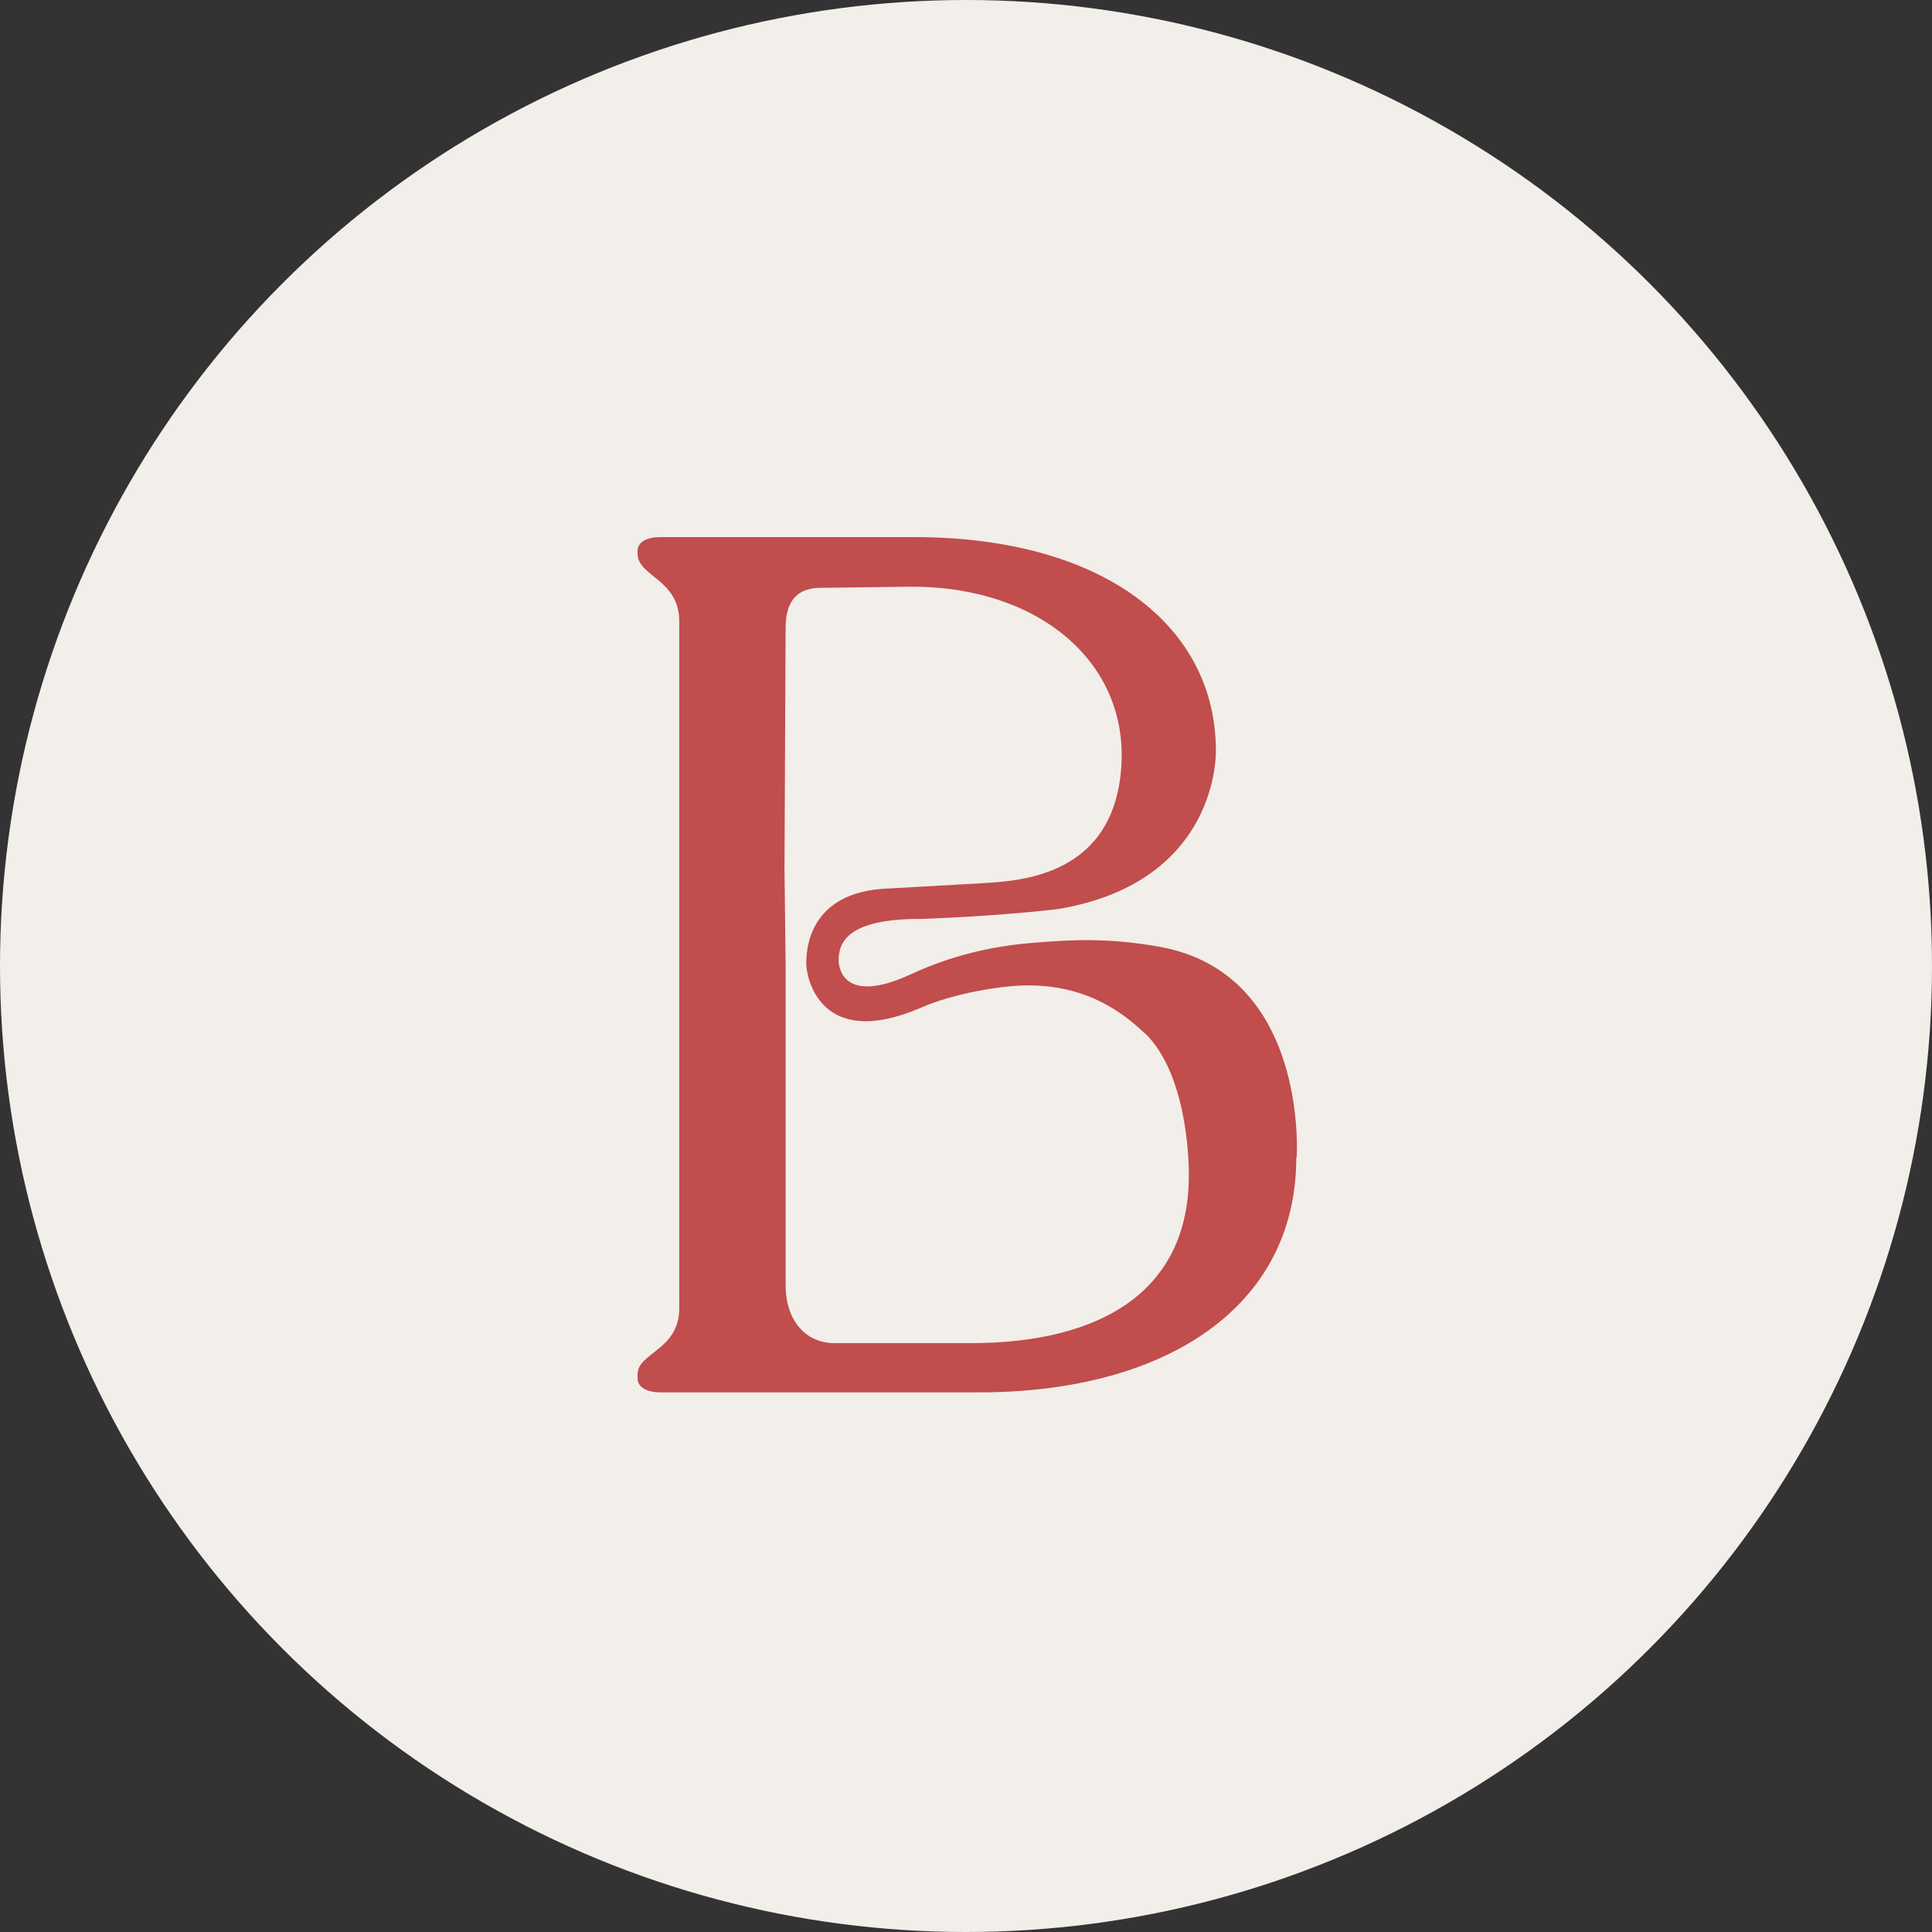 <svg xmlns="http://www.w3.org/2000/svg" width="500" height="500" viewBox="0 0 500 500" fill="none"><rect x="0" y="0" width="500" height="500" fill="#333333" stroke="none"/><circle cx="250" cy="250" r="250" fill="#F2EEE9"></circle><path d="M335.481 299.561C335.481 338.559 301.247 360.343 253.4 360.343H171.028C167.43 360.343 165 359.079 165 356.648V355.675C165 350.034 175.794 349.451 175.794 338.559V160.784C175.794 149.892 165 149.211 165 143.279V142.696C165 140.167 167.43 139 171.028 139H236.575C285.59 139 314.668 162.048 314.668 194.239C314.668 194.239 315.835 228.276 273.726 235.278C256.999 237.223 238.715 237.807 238.715 237.807C219.167 237.71 217.028 243.934 217.028 248.699C217.32 252.978 220.725 259.105 235.799 252.103C246.302 247.24 256.707 244.906 266.919 244.031C277.616 243.156 286.66 242.669 299.983 245.003C338.786 251.908 335.578 299.464 335.578 299.464L335.481 299.561ZM296.191 267.371C284.716 256.285 273.142 255.02 265.848 255.02C259.138 255.02 246.594 257.16 238.425 260.758C212.07 272.136 208.666 252.686 208.666 249.477C208.666 246.657 208.665 230.61 230.158 229.93C230.158 229.93 230.157 229.93 254.276 228.568C264.779 227.985 288.021 226.331 290.161 198.907C292.3 171.482 268.862 151.837 236.089 151.837L212.36 152.129C206.914 152.129 203.316 154.949 203.316 162.437L203.024 224.775L203.316 249.38V332.627C203.316 341.671 208.471 347.603 215.959 347.603H251.163C285.687 347.603 307.666 333.599 307.666 304.229C307.666 304.229 308.153 278.847 296.289 267.371H296.191Z" fill="#C14D4D"></path></svg>